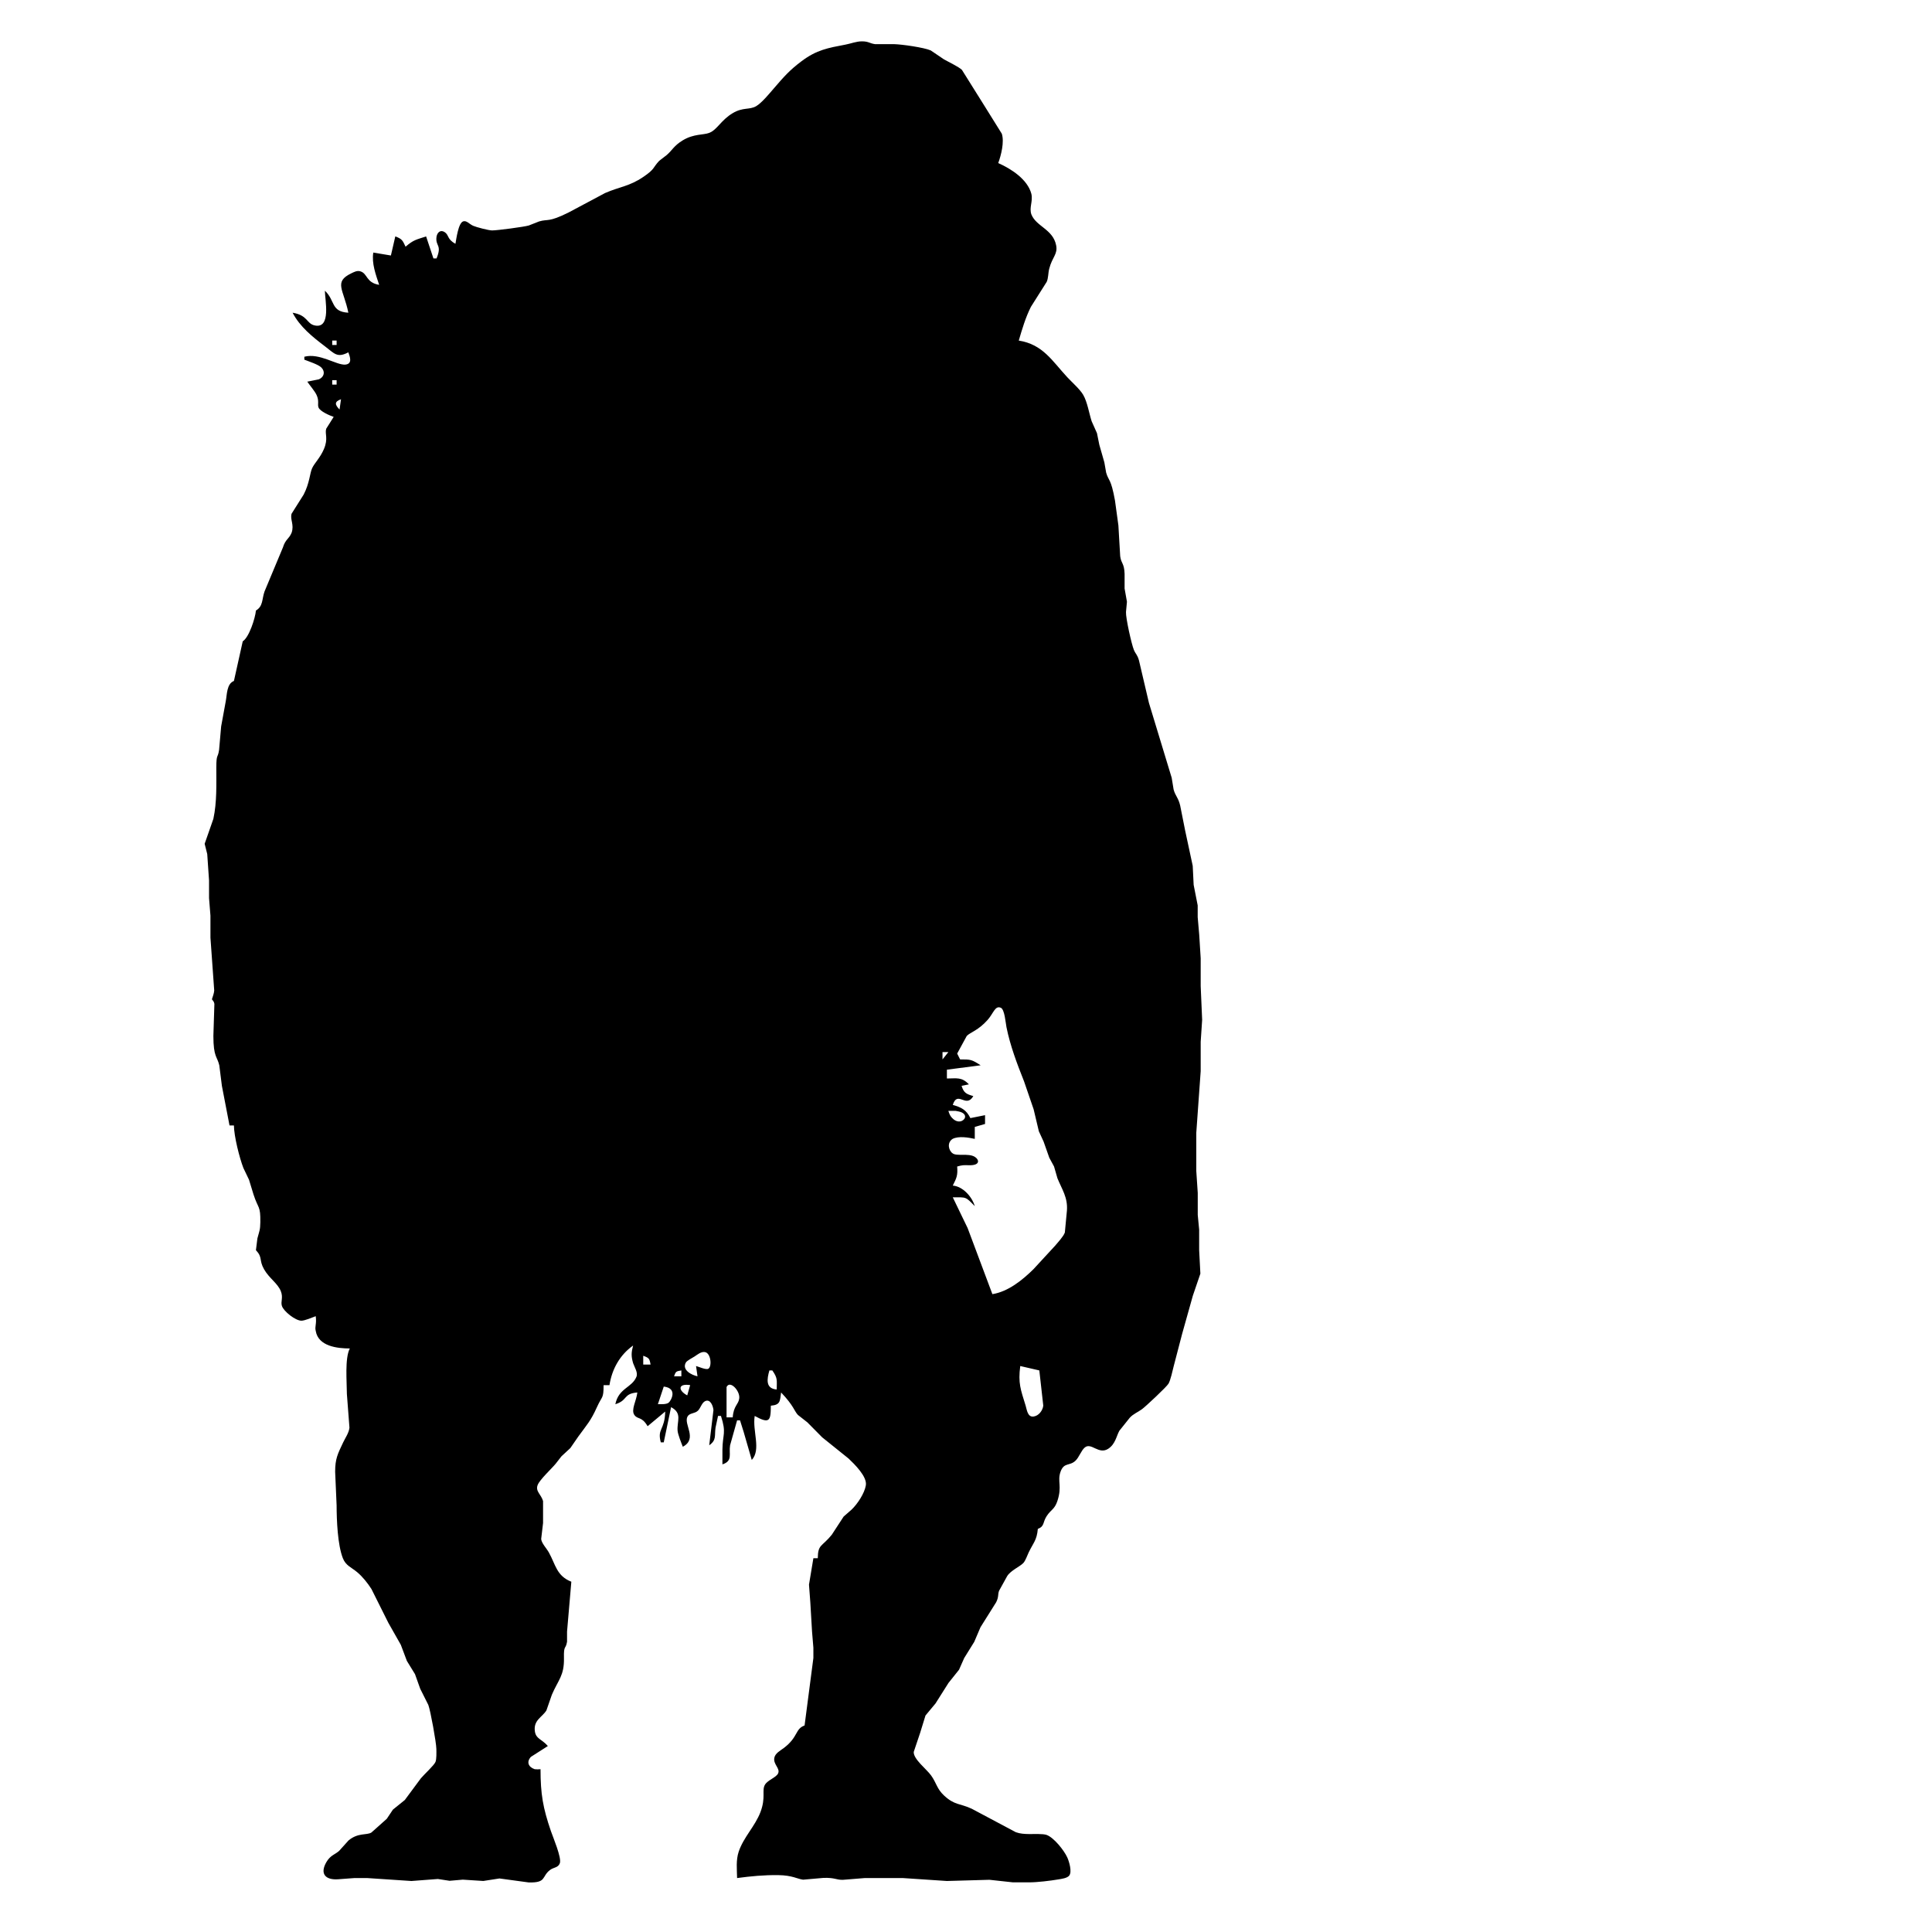 <?xml version="1.0" encoding="UTF-8" standalone="no"?>
<svg
   xmlns:dc="http://purl.org/dc/elements/1.1/"
   xmlns:cc="http://creativecommons.org/ns#"
   xmlns:rdf="http://www.w3.org/1999/02/22-rdf-syntax-ns#"
   xmlns:svg="http://www.w3.org/2000/svg"
   xmlns="http://www.w3.org/2000/svg"
   xmlns:sodipodi="http://sodipodi.sourceforge.net/DTD/sodipodi-0.dtd"
   xmlns:inkscape="http://www.inkscape.org/namespaces/inkscape"
   width="100mm"
   height="100mm"
   viewBox="0 0 566.9 566.9"
   version="1.1"
   id="svg1728"
   sodipodi:docname="ogre.svg"
   inkscape:version="1.0.1 (3bc2e813f5, 2020-09-07)">
  <defs
     id="defs1732" />
  <sodipodi:namedview
     pagecolor="#ffffff"
     bordercolor="#666666"
     borderopacity="1"
     objecttolerance="10"
     gridtolerance="10"
     guidetolerance="10"
     inkscape:pageopacity="0"
     inkscape:pageshadow="2"
     inkscape:window-width="3840"
     inkscape:window-height="2066"
     id="namedview1730"
     showgrid="false"
     inkscape:zoom="1.8567703"
     inkscape:cx="776.35356"
     inkscape:cy="457.00353"
     inkscape:window-x="-11"
     inkscape:window-y="-11"
     inkscape:window-maximized="1"
     inkscape:current-layer="svg1728"
     inkscape:document-rotation="0" />
  <path
     id="Sélection"
     fill="none"
     stroke="#000000"
     stroke-width="0.43"
     d="m 133.64,71.522 c 0.267,-1.408 0.839,-6.147 2.303,-6.578 0.999,-0.293 1.756,0.809 2.901,1.309 0.938,0.413 4.52,1.356 5.557,1.36 1.425,0.009 9.41,-1.042 10.762,-1.451 0,0 3.013,-1.184 3.013,-1.184 2.673,-0.792 2.673,0.344 8.609,-2.604 0,0 10.762,-5.734 10.762,-5.734 4.417,-1.907 7.103,-1.946 11.192,-4.714 3.526,-2.38 2.738,-2.678 4.692,-4.739 0,0 2.165,-1.67 2.165,-1.67 1.726,-1.468 2.092,-2.738 4.765,-4.352 3.229,-1.95 6.039,-1.511 7.748,-2.178 2.38,-0.938 3.414,-3.715 6.887,-5.785 3.035,-1.812 4.894,-0.895 6.887,-2.053 1.631,-0.951 3.934,-3.762 5.222,-5.256 2.876,-3.336 4.52,-5.256 8.123,-7.959 4.434,-3.323 7.718,-3.861 12.914,-4.856 1.588,-0.301 3.095,-0.938 4.731,-0.947 2.04,-0.004 2.226,0.59 3.896,0.822 0,0 5.579,0 5.579,0 2.273,0.056 8.773,0.973 10.757,1.842 0,0 3.896,2.634 3.896,2.634 1.235,0.693 4.378,2.208 5.252,3.069 0,0 6.612,10.559 6.612,10.559 0,0 5.097,8.179 5.097,8.179 0.775,2.415 -0.198,6.289 -1.05,8.609 3.784,1.687 8.592,4.748 9.724,9.04 0.504,2.277 -0.71,3.978 0,6.027 1.412,3.569 6.315,4.322 7.262,9.04 0.534,2.665 -1.115,3.362 -2.023,6.887 -0.349,1.352 -0.232,2.738 -0.749,3.874 0,0 -4.628,7.318 -4.628,7.318 -1.584,3.16 -2.574,6.522 -3.56,9.901 7.098,1.115 9.819,6.014 14.244,10.762 1.382,1.485 3.702,3.517 4.662,5.166 1.227,2.114 1.726,5.424 2.479,7.744 0,0 1.558,3.487 1.558,3.487 0,0 0.689,3.405 0.689,3.405 0,0 1.477,5.166 1.477,5.166 0,0 0.529,3.013 0.529,3.013 0.689,2.458 1.395,1.554 2.591,8.179 0,0 1.003,7.318 1.003,7.318 0,0 0.529,9.04 0.529,9.04 0.31,2.277 1.171,1.916 1.291,5.166 0,0 0,4.305 0,4.305 0,0 0.689,3.874 0.689,3.874 0,0 -0.28,3.013 -0.28,3.013 -0.099,1.756 1.644,9.513 2.316,11.119 0.529,1.278 0.999,1.334 1.494,3.091 0,0 2.927,12.479 2.927,12.479 0,0 6.672,21.954 6.672,21.954 0,0 0.564,3.444 0.564,3.444 0.504,1.894 1.399,2.393 1.933,4.735 0,0 1.455,7.318 1.455,7.318 0,0 2.217,10.331 2.217,10.331 0,0 0.276,5.596 0.276,5.596 0,0 1.184,6.027 1.184,6.027 0,0 0,3.444 0,3.444 0,0 0.448,5.166 0.448,5.166 0,0 0.43,6.887 0.43,6.887 0,0 0,8.179 0,8.179 0,0 0.43,9.901 0.43,9.901 0,0 -0.43,6.457 -0.43,6.457 0,0 0,8.609 0,8.609 0,0 -1.291,18.08 -1.291,18.08 0,0 0,11.192 0,11.192 0,0 0.43,6.457 0.43,6.457 0,0 0,6.457 0,6.457 0,0 0.413,4.305 0.413,4.305 0,0 0,6.027 0,6.027 0,0 0.357,6.887 0.357,6.887 0,0 -2.204,6.457 -2.204,6.457 0,0 -3.142,11.192 -3.142,11.192 0,0 -2.471,9.47 -2.471,9.47 -0.34,1.317 -0.917,4.107 -1.532,5.161 -0.577,0.981 -6.677,6.677 -7.779,7.49 -1.205,0.887 -2.591,1.403 -3.603,2.527 0,0 -3.048,3.818 -3.048,3.818 -0.865,1.563 -1.158,3.917 -3.267,5.278 -2.811,1.808 -4.946,-1.946 -6.853,-0.392 -1.093,0.891 -1.662,2.884 -2.768,3.913 -1.73,1.61 -3.349,0.392 -4.361,3.207 -1.007,2.82 0.525,4.206 -0.93,8.601 -0.814,2.449 -1.868,2.505 -3.091,4.343 -1.304,1.963 -0.581,3.03 -2.643,3.835 -0.306,3.379 -1.296,4.008 -2.678,6.887 -0.418,0.878 -0.951,2.441 -1.558,3.099 -0.96,1.046 -3.698,2.187 -4.748,3.844 0,0 -2.389,4.322 -2.389,4.322 -0.426,1.124 -0.039,1.752 -0.857,3.371 0,0 -4.593,7.318 -4.593,7.318 0,0 -1.838,4.305 -1.838,4.305 0,0 -2.94,4.735 -2.94,4.735 0,0 -1.524,3.444 -1.524,3.444 0,0 -3.095,3.874 -3.095,3.874 0,0 -3.81,6.027 -3.81,6.027 0,0 -2.931,3.517 -2.931,3.517 0,0 -1.571,5.092 -1.571,5.092 0,0 -1.881,5.596 -1.881,5.596 -0.142,2.096 3.775,5.067 5.08,6.887 1.64,2.29 1.683,3.926 3.805,5.902 3.142,2.927 4.653,2.26 8.157,3.904 0,0 12.914,6.87 12.914,6.87 1.27,0.461 2.544,0.525 3.874,0.542 1.261,0.013 4.111,-0.129 5.166,0.258 2.144,0.788 5.127,4.537 6.07,6.629 0.529,1.188 1.468,4.24 0.521,5.346 -0.62,0.723 -2.238,0.921 -3.147,1.076 -2.316,0.396 -6.306,0.882 -8.609,0.861 0,0 -4.735,0 -4.735,0 0,0 -6.887,-0.749 -6.887,-0.749 0,0 -12.484,0.353 -12.484,0.353 0,0 -12.914,-0.861 -12.914,-0.861 0,0 -11.192,0 -11.192,0 0,0 -6.457,0.521 -6.457,0.521 -1.993,0.013 -2.247,-0.659 -5.596,-0.573 0,0 -6.027,0.529 -6.027,0.529 -1.666,-0.202 -3.134,-1.287 -7.318,-1.339 -4.201,-0.047 -7.903,0.314 -12.053,0.861 -0.047,-2.591 -0.366,-5.234 0.474,-7.748 1.425,-4.249 4.795,-7.434 6.388,-11.623 1.644,-4.343 0.31,-6.358 1.326,-8.037 0.835,-1.377 3.302,-2.101 3.844,-3.297 0.68,-1.494 -1.459,-2.604 -1.111,-4.554 0.25,-1.39 1.825,-2.161 2.854,-2.949 4.214,-3.216 3.229,-5.579 6.027,-6.56 0,0 2.583,-19.801 2.583,-19.801 0,0 0,-3.013 0,-3.013 0,0 -0.392,-4.735 -0.392,-4.735 0,0 -0.508,-8.609 -0.508,-8.609 0,0 -0.387,-5.166 -0.387,-5.166 0,0 1.287,-7.748 1.287,-7.748 0,0 1.291,0 1.291,0 0.056,-4.167 1.175,-3.28 4.102,-6.887 0,0 3.487,-5.342 3.487,-5.342 0,0 2.307,-2.019 2.307,-2.019 1.718,-1.627 3.823,-4.778 4.21,-7.154 0.422,-2.574 -3.375,-6.233 -5.067,-7.852 0,0 -7.748,-6.229 -7.748,-6.229 0,0 -4.343,-4.391 -4.343,-4.391 0,0 -2.772,-2.174 -2.772,-2.174 -1.106,-1.167 -1.171,-2.643 -4.937,-6.595 -0.353,2.583 -0.207,3.637 -3.013,3.874 -0.004,4.58 -0.435,5.364 -4.735,3.013 -0.706,4.477 1.95,9.858 -0.861,12.914 0,0 -2.363,-8.179 -2.363,-8.179 0,0 -1.08,-3.444 -1.08,-3.444 0,0 -0.861,0 -0.861,0 0,0 -2.058,7.318 -2.058,7.318 -0.418,2.557 0.861,4.602 -2.247,5.596 0,0 0,-4.305 0,-4.305 0.056,-4.64 1.218,-4.817 -0.43,-9.901 0,0 -0.861,0 -0.861,0 0,0 -0.732,3.444 -0.732,3.444 -0.344,2.385 0.357,3.607 -1.851,5.166 0,0 1.24,-10.331 1.24,-10.331 -0.099,-1.145 -0.874,-3.366 -2.441,-2.622 -0.99,0.474 -1.343,2.066 -2.109,2.798 -0.986,0.93 -2.467,0.62 -3.065,1.73 -1.218,2.264 3.069,6.479 -1.373,8.855 -0.448,-1.149 -1.455,-3.603 -1.537,-4.735 -0.211,-2.828 1.459,-5.088 -1.907,-6.887 0,0 -2.152,10.331 -2.152,10.331 0,0 -0.861,0 -0.861,0 -1.115,-4.072 1.167,-3.53 1.291,-9.04 0,0 -5.166,4.305 -5.166,4.305 -1.718,-2.953 -2.884,-1.903 -3.878,-3.293 -1.076,-1.511 0.607,-4.154 0.865,-6.608 -4.24,0.344 -2.712,2.32 -6.457,3.444 0.973,-4.761 4.89,-4.813 6.194,-8.058 0.495,-1.235 -0.551,-2.755 -0.981,-3.995 -0.59,-2.049 -0.542,-3.117 0,-5.166 -3.909,2.772 -6.216,6.961 -6.935,11.623 0,0 -1.722,0 -1.722,0 -0.017,4.141 -0.409,3.013 -1.954,6.457 -1.817,4.059 -2.966,5.174 -5.458,8.609 0,0 -2.35,3.405 -2.35,3.405 0,0 -2.604,2.411 -2.604,2.411 0,0 -1.7,2.182 -1.7,2.182 -1.214,1.477 -4.628,4.615 -5.269,6.207 -0.758,1.868 0.99,2.738 1.571,4.735 0,0 0,6.457 0,6.457 0,0 -0.555,4.696 -0.555,4.696 0.146,1.274 1.563,2.699 2.243,3.913 2.006,3.569 2.234,6.879 6.608,8.609 0,0 -1.257,14.636 -1.257,14.636 0,0 0,2.975 0,2.975 -0.418,2.406 -0.994,0.814 -0.908,4.774 0.108,5.17 -1.662,6.392 -3.543,10.762 0,0 -1.601,4.61 -1.601,4.61 -1.214,1.997 -3.853,2.828 -3.388,6.143 0.319,2.251 1.946,2.195 3.81,4.313 0,0 -4.98,3.181 -4.98,3.181 -1.356,1.494 -0.74,2.987 1.115,3.616 0.56,0.065 1.141,0.056 1.713,0 0,7.266 0.706,11.351 3.048,18.17 0.628,1.83 3.185,7.817 2.622,9.406 -0.499,1.403 -1.825,1.154 -2.944,2.04 -2.458,1.946 -0.913,3.732 -6.169,3.616 0,0 -8.609,-1.171 -8.609,-1.171 0,0 -4.735,0.736 -4.735,0.736 0,0 -6.027,-0.387 -6.027,-0.387 0,0 -3.874,0.336 -3.874,0.336 0,0 -3.444,-0.529 -3.444,-0.529 0,0 -7.748,0.59 -7.748,0.59 0,0 -12.914,-0.861 -12.914,-0.861 0,0 -3.874,0 -3.874,0 0,0 -4.735,0.353 -4.735,0.353 -3.698,0.258 -5.445,-1.601 -3.405,-5.08 1.145,-1.959 2.535,-2.204 3.698,-3.233 0,0 2.759,-3.065 2.759,-3.065 2.802,-2.359 5.295,-1.489 6.711,-2.329 0,0 4.524,-4.033 4.524,-4.033 0,0 1.808,-2.703 1.808,-2.703 0,0 3.482,-2.815 3.482,-2.815 0,0 4.718,-6.367 4.718,-6.367 0.973,-1.158 3.883,-3.81 4.287,-4.808 0.34,-0.831 0.267,-2.841 0.258,-3.801 -0.021,-1.898 -1.726,-11.261 -2.355,-12.914 0,0 -2.376,-4.735 -2.376,-4.735 0,0 -1.537,-4.305 -1.537,-4.305 0,0 -2.38,-3.874 -2.38,-3.874 0,0 -1.782,-4.735 -1.782,-4.735 0,0 -3.663,-6.457 -3.663,-6.457 0,0 -4.95,-9.901 -4.95,-9.901 -1.128,-1.761 -2.6,-3.625 -4.206,-4.963 -1.692,-1.412 -3.345,-1.924 -4.188,-4.085 -1.55,-3.956 -1.825,-11.184 -1.834,-15.488 0,0 -0.43,-9.901 -0.43,-9.901 0.004,-3.801 0.74,-5.2 2.359,-8.609 0.663,-1.39 1.666,-2.759 1.838,-4.305 0,0 -0.753,-9.901 -0.753,-9.901 -0.004,-3.474 -0.65,-10.478 0.861,-13.344 -3.633,0 -9.277,-0.624 -10.004,-5.166 -0.336,-1.266 0.314,-1.959 0,-4.305 -0.93,0.357 -3.246,1.33 -4.201,1.326 -1.739,-0.005 -5.217,-2.725 -5.73,-4.356 -0.4,-1.274 0.439,-2.406 -0.301,-4.287 -0.921,-2.346 -3.401,-3.758 -4.933,-6.457 -1.55,-2.738 -0.327,-3.401 -2.38,-5.596 0,0 0.43,-3.444 0.43,-3.444 0.555,-2.131 0.831,-2.424 0.861,-4.735 0.065,-5.006 -0.581,-3.784 -2.006,-8.179 0,0 -1.313,-4.305 -1.313,-4.305 0,0 -1.649,-3.444 -1.649,-3.444 -1.154,-2.979 -2.751,-9.324 -2.781,-12.484 0,0 -1.291,0 -1.291,0 0,0 -2.238,-11.623 -2.238,-11.623 0,0 -0.758,-6.009 -0.758,-6.009 -0.616,-2.678 -1.73,-2.368 -1.739,-8.627 0,0 0.297,-9.423 0.297,-9.423 -0.159,-0.745 -0.327,-0.792 -0.727,-1.339 0.258,-0.831 0.611,-1.713 0.676,-2.583 0,0 -1.106,-15.497 -1.106,-15.497 0,0 0,-6.457 0,-6.457 0,0 -0.413,-5.166 -0.413,-5.166 0,0 0,-5.166 0,-5.166 0,0 -0.529,-7.748 -0.529,-7.748 0,0 -0.758,-3.013 -0.758,-3.013 0,0 2.557,-7.318 2.557,-7.318 1.063,-4.933 0.857,-10.051 0.865,-15.066 0.009,-4.167 0.435,-2.583 0.814,-5.183 0,0 0.603,-6.87 0.603,-6.87 0,0 1.339,-7.318 1.339,-7.318 0.4,-2.01 0.258,-5.187 2.411,-6.027 0,0 2.583,-11.623 2.583,-11.623 1.868,-1.175 3.672,-6.801 3.874,-9.04 2.152,-1.291 1.713,-3.289 2.523,-5.596 0,0 5.389,-12.897 5.389,-12.897 0.762,-2.479 1.743,-2.415 2.553,-4.322 0.827,-2.411 -0.512,-3.891 0,-5.596 0,0 3.53,-5.596 3.53,-5.596 1.752,-3.353 1.817,-6.293 2.492,-7.748 0.727,-1.567 2.355,-3.035 3.452,-5.596 1.352,-3.155 0.224,-4.43 0.68,-5.988 0,0 2.195,-3.482 2.195,-3.482 -1.149,-0.379 -3.986,-1.597 -4.451,-2.759 -0.362,-0.9 0.271,-1.89 -0.585,-3.698 -0.529,-1.119 -1.929,-2.742 -2.712,-3.874 0,0 3.396,-0.684 3.396,-0.684 1.528,-0.654 1.946,-2.208 0.766,-3.439 -0.865,-0.908 -3.741,-1.821 -5.024,-2.333 0,0 0,-0.861 0,-0.861 4.477,-1.175 9.462,2.544 12.027,2.307 2.17,-0.198 1.352,-2.316 0.887,-3.599 -3.293,1.743 -4.111,0.327 -6.887,-1.778 -3.633,-2.759 -7.348,-5.725 -9.47,-9.845 4.511,0.753 4.025,3.198 6.474,3.732 4.946,1.076 2.996,-7.602 2.996,-10.189 3.112,2.923 1.683,6.151 6.887,6.457 -1.373,-6.806 -4.395,-9.031 0.861,-11.554 0.796,-0.383 1.649,-0.852 2.566,-0.616 2.281,0.585 1.657,3.349 5.613,3.99 -0.994,-3.035 -2.226,-6.263 -1.722,-9.47 0,0 5.166,0.861 5.166,0.861 0,0 1.291,-5.596 1.291,-5.596 1.967,0.71 2.148,1.158 3.013,3.013 2.402,-2.066 3.138,-2.049 6.027,-3.013 0,0 2.152,6.457 2.152,6.457 0,0 0.913,0 0.913,0 1.705,-4.141 -0.435,-3.478 0,-6.435 0.254,-1.227 1.158,-2.058 2.359,-1.296 1.343,0.848 0.663,2.083 3.185,3.427 z M 98.772,99.932 c 0,0 -1.291,0 -1.291,0 0,0 0,1.291 0,1.291 0,0 1.291,0 1.291,0 0,0 0,-1.291 0,-1.291 z m 0,11.623 c 0,0 -1.291,0 -1.291,0 0,0 0,1.291 0,1.291 0,0 1.291,0 1.291,0 0,0 0,-1.291 0,-1.291 z m 1.291,5.596 c -2.045,0.719 -1.786,1.623 -0.43,3.013 0,0 0.43,-3.013 0.43,-3.013 z m 191.127,262.585 c 4.606,-0.723 8.82,-4.124 12.053,-7.318 0,0 6.349,-6.887 6.349,-6.887 0.848,-1.016 2.436,-2.699 2.863,-3.874 0,0 0.611,-6.457 0.611,-6.457 0.276,-3.874 -1.464,-6.203 -2.785,-9.47 0,0 -0.994,-3.444 -0.994,-3.444 0,0 -1.399,-2.583 -1.399,-2.583 0,0 -1.67,-4.735 -1.67,-4.735 0,0 -1.39,-3.013 -1.39,-3.013 0,0 -1.532,-6.457 -1.532,-6.457 0,0 -2.807,-8.179 -2.807,-8.179 -2.062,-5.2 -4.059,-10.426 -5.166,-15.927 -0.25,-1.24 -0.529,-5.2 -1.657,-5.686 -1.679,-0.727 -2.118,1.567 -3.848,3.534 -2.716,3.091 -5.08,3.655 -6.134,4.714 0,0 -2.824,5.187 -2.824,5.187 0,0 0.861,1.722 0.861,1.722 3.142,0.009 3.332,-0.009 6.027,1.722 0,0 -9.901,1.291 -9.901,1.291 0,0 0,2.583 0,2.583 2.893,0 4.313,-0.508 6.457,1.722 0,0 -2.152,0.43 -2.152,0.43 0.654,2.101 1.403,2.411 3.444,3.013 -2.161,3.728 -4.606,-1.812 -6.027,2.583 2.505,0.715 3.995,1.459 5.166,3.874 0,0 4.305,-0.861 4.305,-0.861 0,0 0,2.583 0,2.583 0,0 -3.013,0.861 -3.013,0.861 0,0 0,3.513 0,3.513 -1.825,-0.396 -4.709,-0.904 -6.5,0 -1.804,1.167 -1.106,3.513 0,4.24 1.154,0.921 4.58,-0.09 6.435,0.99 1.382,0.805 1.799,2.6 -1.657,2.505 -1.576,-0.047 -1.907,-0.06 -3.444,0.375 0.189,2.613 -0.125,3.276 -1.291,5.596 2.962,0.245 5.648,3.263 6.457,6.027 -2.794,-2.837 -2.393,-2.583 -6.457,-2.583 0,0 4.365,9.04 4.365,9.04 0,0 7.258,19.371 7.258,19.371 z M 278.277,308.709 c 0,0 -1.722,0 -1.722,0 0,0 0,2.152 0,2.152 0,0 1.722,-2.152 1.722,-2.152 z m 0,17.257 c 0.293,0.805 0.405,1.317 1.042,2.015 0.607,0.667 1.446,1.197 2.38,1.072 1.373,-0.176 2.329,-1.842 0.387,-2.682 -0.452,-0.198 -1.167,-0.314 -1.657,-0.405 0,0 -2.152,0 -2.152,0 z m -74.04,74.863 c 0.874,0.224 2.919,1.192 3.616,0.792 1.089,-0.633 0.792,-4.679 -1.093,-4.899 -1.089,-0.129 -2.105,0.753 -2.953,1.304 -0.603,0.392 -2.217,1.21 -2.535,1.743 -1.317,2.226 1.756,3.758 3.396,4.072 0,0 -0.43,-3.013 -0.43,-3.013 z m -13.344,-0.43 c -0.306,-1.778 -0.461,-1.954 -2.152,-2.583 0,0 0,2.583 0,2.583 0,0 2.152,0 2.152,0 z m 114.074,1.722 c 0,0 -5.596,-1.291 -5.596,-1.291 -0.663,5.045 0.108,6.853 1.576,11.623 0.374,1.218 0.573,3.427 2.32,3.194 1.52,-0.198 2.69,-1.743 2.858,-3.194 0,0 -1.158,-10.331 -1.158,-10.331 z m -105.034,0 c -1.524,0.267 -1.636,0.25 -2.152,1.722 0,0 2.152,0 2.152,0 0,0 0,-1.722 0,-1.722 z m 26.689,0 c 0,0 -0.861,0 -0.861,0 -0.727,2.557 -1.179,5.329 2.152,5.596 0,-2.785 0.34,-3.254 -1.291,-5.596 z m -24.106,4.305 c -3.835,-0.56 -3.405,1.705 -0.861,3.013 0,0 0.861,-3.013 0.861,-3.013 z m 12.484,9.47 c 0.25,-3.478 1.696,-3.719 1.916,-5.596 0.263,-2.213 -2.746,-5.424 -3.724,-3.302 0,0 0,8.898 0,8.898 0,0 1.808,0 1.808,0 z m -21.954,-3.874 c 0.874,-0.005 2.428,0.112 3.142,-0.426 0.637,-0.482 2.85,-4.227 -1.421,-4.739 0,0 -1.722,5.166 -1.722,5.166 z"
     style="fill:#000000;stroke:none" />
</svg>
